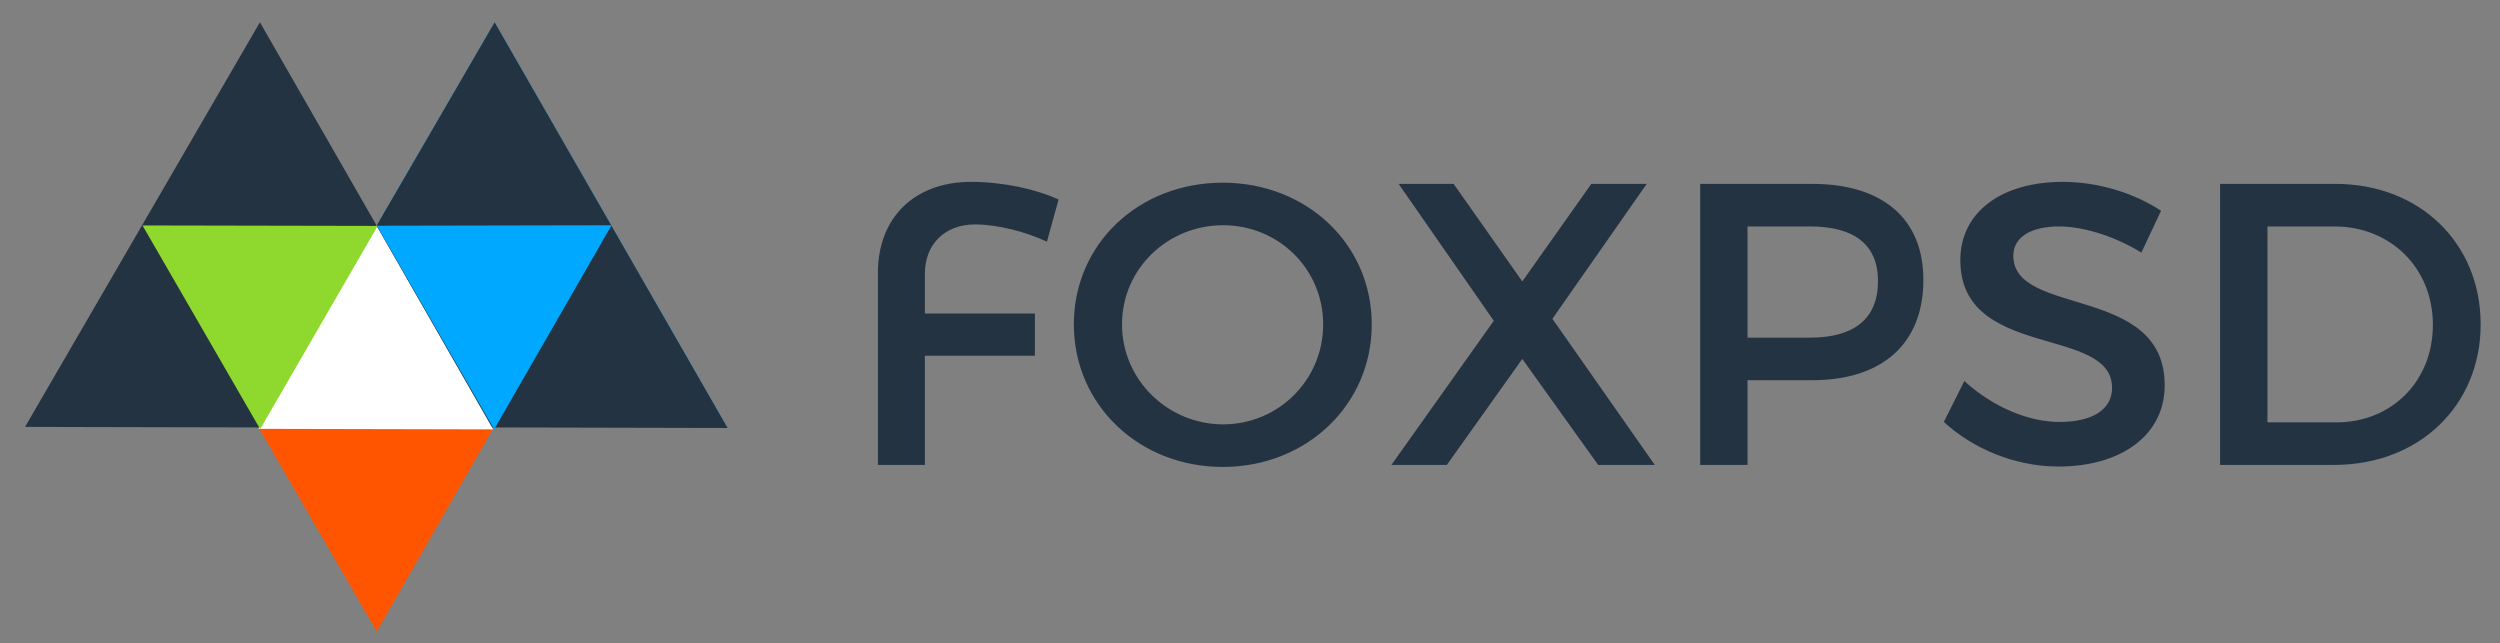 <svg xmlns="http://www.w3.org/2000/svg" viewBox="0 0 898 231" width="898" height="231">
	<rect x="0" y="0" width="898" height="231" fill="#808080" stroke="none"/>
	<style>
		tspan { white-space:pre }
		.shp0 { fill: #ff5500 } 
		.shp1 { fill: #00aeff } 
		.shp2 { fill: #233342 } 
		.shp3 { fill: #ffffff } 
		.shp4 { fill: #8fd82d } 
		.shp5 { fill: #00a8ff } 
	</style>
	<g id="组 1">
		<path id="多边形 1 拷贝 3" class="shp0" d="M218.95 80.93L51.04 81.32L135.33 226.82L218.95 80.93Z" />
		<path id="多边形 1" class="shp1" d="M261.36 153.73L93.31 153.34L177.67 8L261.36 153.73Z" />
		<path id="多边形 1 拷贝" class="shp2" d="M261.36 153.73L93.31 153.34L177.67 8L261.36 153.73Z" />
		<path id="多边形 1 拷贝 2" class="shp2" d="M177.04 153.73L9 153.34L93.36 8L177.04 153.73Z" />
		<path id="多边形 1 拷贝 4" class="shp3" d="M177.15 154.23L92.83 154.04L135.16 80.92L177.15 154.23Z" />
		<path id="多边形 1 拷贝 5" class="shp4" d="M135.67 81.15L93.45 154.14L51.19 80.98L135.67 81.15Z" />
		<path id="多边形 1 拷贝 6" class="shp5" d="M135.37 81.08L177.5 154.23L219.67 80.91L135.37 81.08Z" />
	</g>
	<path id="FOXPSD " fill="#233342" d="M350.24 80.61C358.17 80.61 368.41 83.21 376.06 86.82L380.24 71.67C372.16 67.92 360.19 65.33 348.8 65.33C328.47 65.33 315.34 78.16 315.34 98.06L315.34 167L332.22 167L332.22 127.77L371.73 127.77L371.73 112.63L332.22 112.63L332.22 98.35C332.22 87.68 339.43 80.61 350.24 80.61ZM439.22 65.62C409.08 65.62 385.72 87.54 385.72 116.52C385.72 145.37 409.08 167.72 439.22 167.72C469.36 167.72 492.73 145.37 492.73 116.52C492.73 87.68 469.36 65.62 439.22 65.62ZM439.37 80.9C459.12 80.9 475.28 96.48 475.28 116.52C475.28 136.57 459.12 152.43 439.37 152.43C419.61 152.43 403.03 136.57 403.03 116.52C403.03 96.48 419.47 80.9 439.37 80.9ZM502.39 66.05L536.57 115.23L499.79 167L519.7 167L546.81 128.93L574.06 167L594.4 167L557.62 114.51L591.51 66.05L571.61 66.05L546.81 101.09L522.15 66.05ZM650.93 66.05L610.7 66.05L610.7 167L627.71 167L627.71 136.57L650.93 136.57C676.31 136.57 690.88 123.3 690.88 100.52C690.88 78.6 676.31 66.05 650.93 66.05ZM650.21 121.28L627.71 121.28L627.71 81.34L650.21 81.34C665.79 81.34 674.58 87.68 674.58 100.95C674.58 114.65 665.79 121.28 650.21 121.28ZM769.19 90.71L776.25 75.71C766.88 69.51 754.05 65.33 740.92 65.33C719 65.33 704.15 76.14 704.15 93.45C704.15 129.36 758.66 116.81 758.66 139.31C758.66 147.1 751.59 151.57 739.77 151.57C728.95 151.57 715.97 146.38 705.59 136.86L698.23 151.57C708.62 161.09 723.62 167.58 739.48 167.58C761.69 167.58 777.55 156.47 777.55 138.45C777.7 102.1 723.18 113.93 723.18 91.86C723.18 85.09 729.67 81.34 739.62 81.34C747.27 81.34 758.23 84.08 769.19 90.71ZM838.84 66.05L797.45 66.05L797.45 167L838.41 167C868.99 167 891.05 145.66 891.05 116.52C891.05 87.25 869.13 66.05 838.84 66.05ZM839.28 151.71L814.47 151.71L814.47 81.34L838.56 81.34C858.46 81.34 873.89 96.05 873.89 116.67C873.89 137.15 858.89 151.71 839.28 151.71Z" />
</svg>